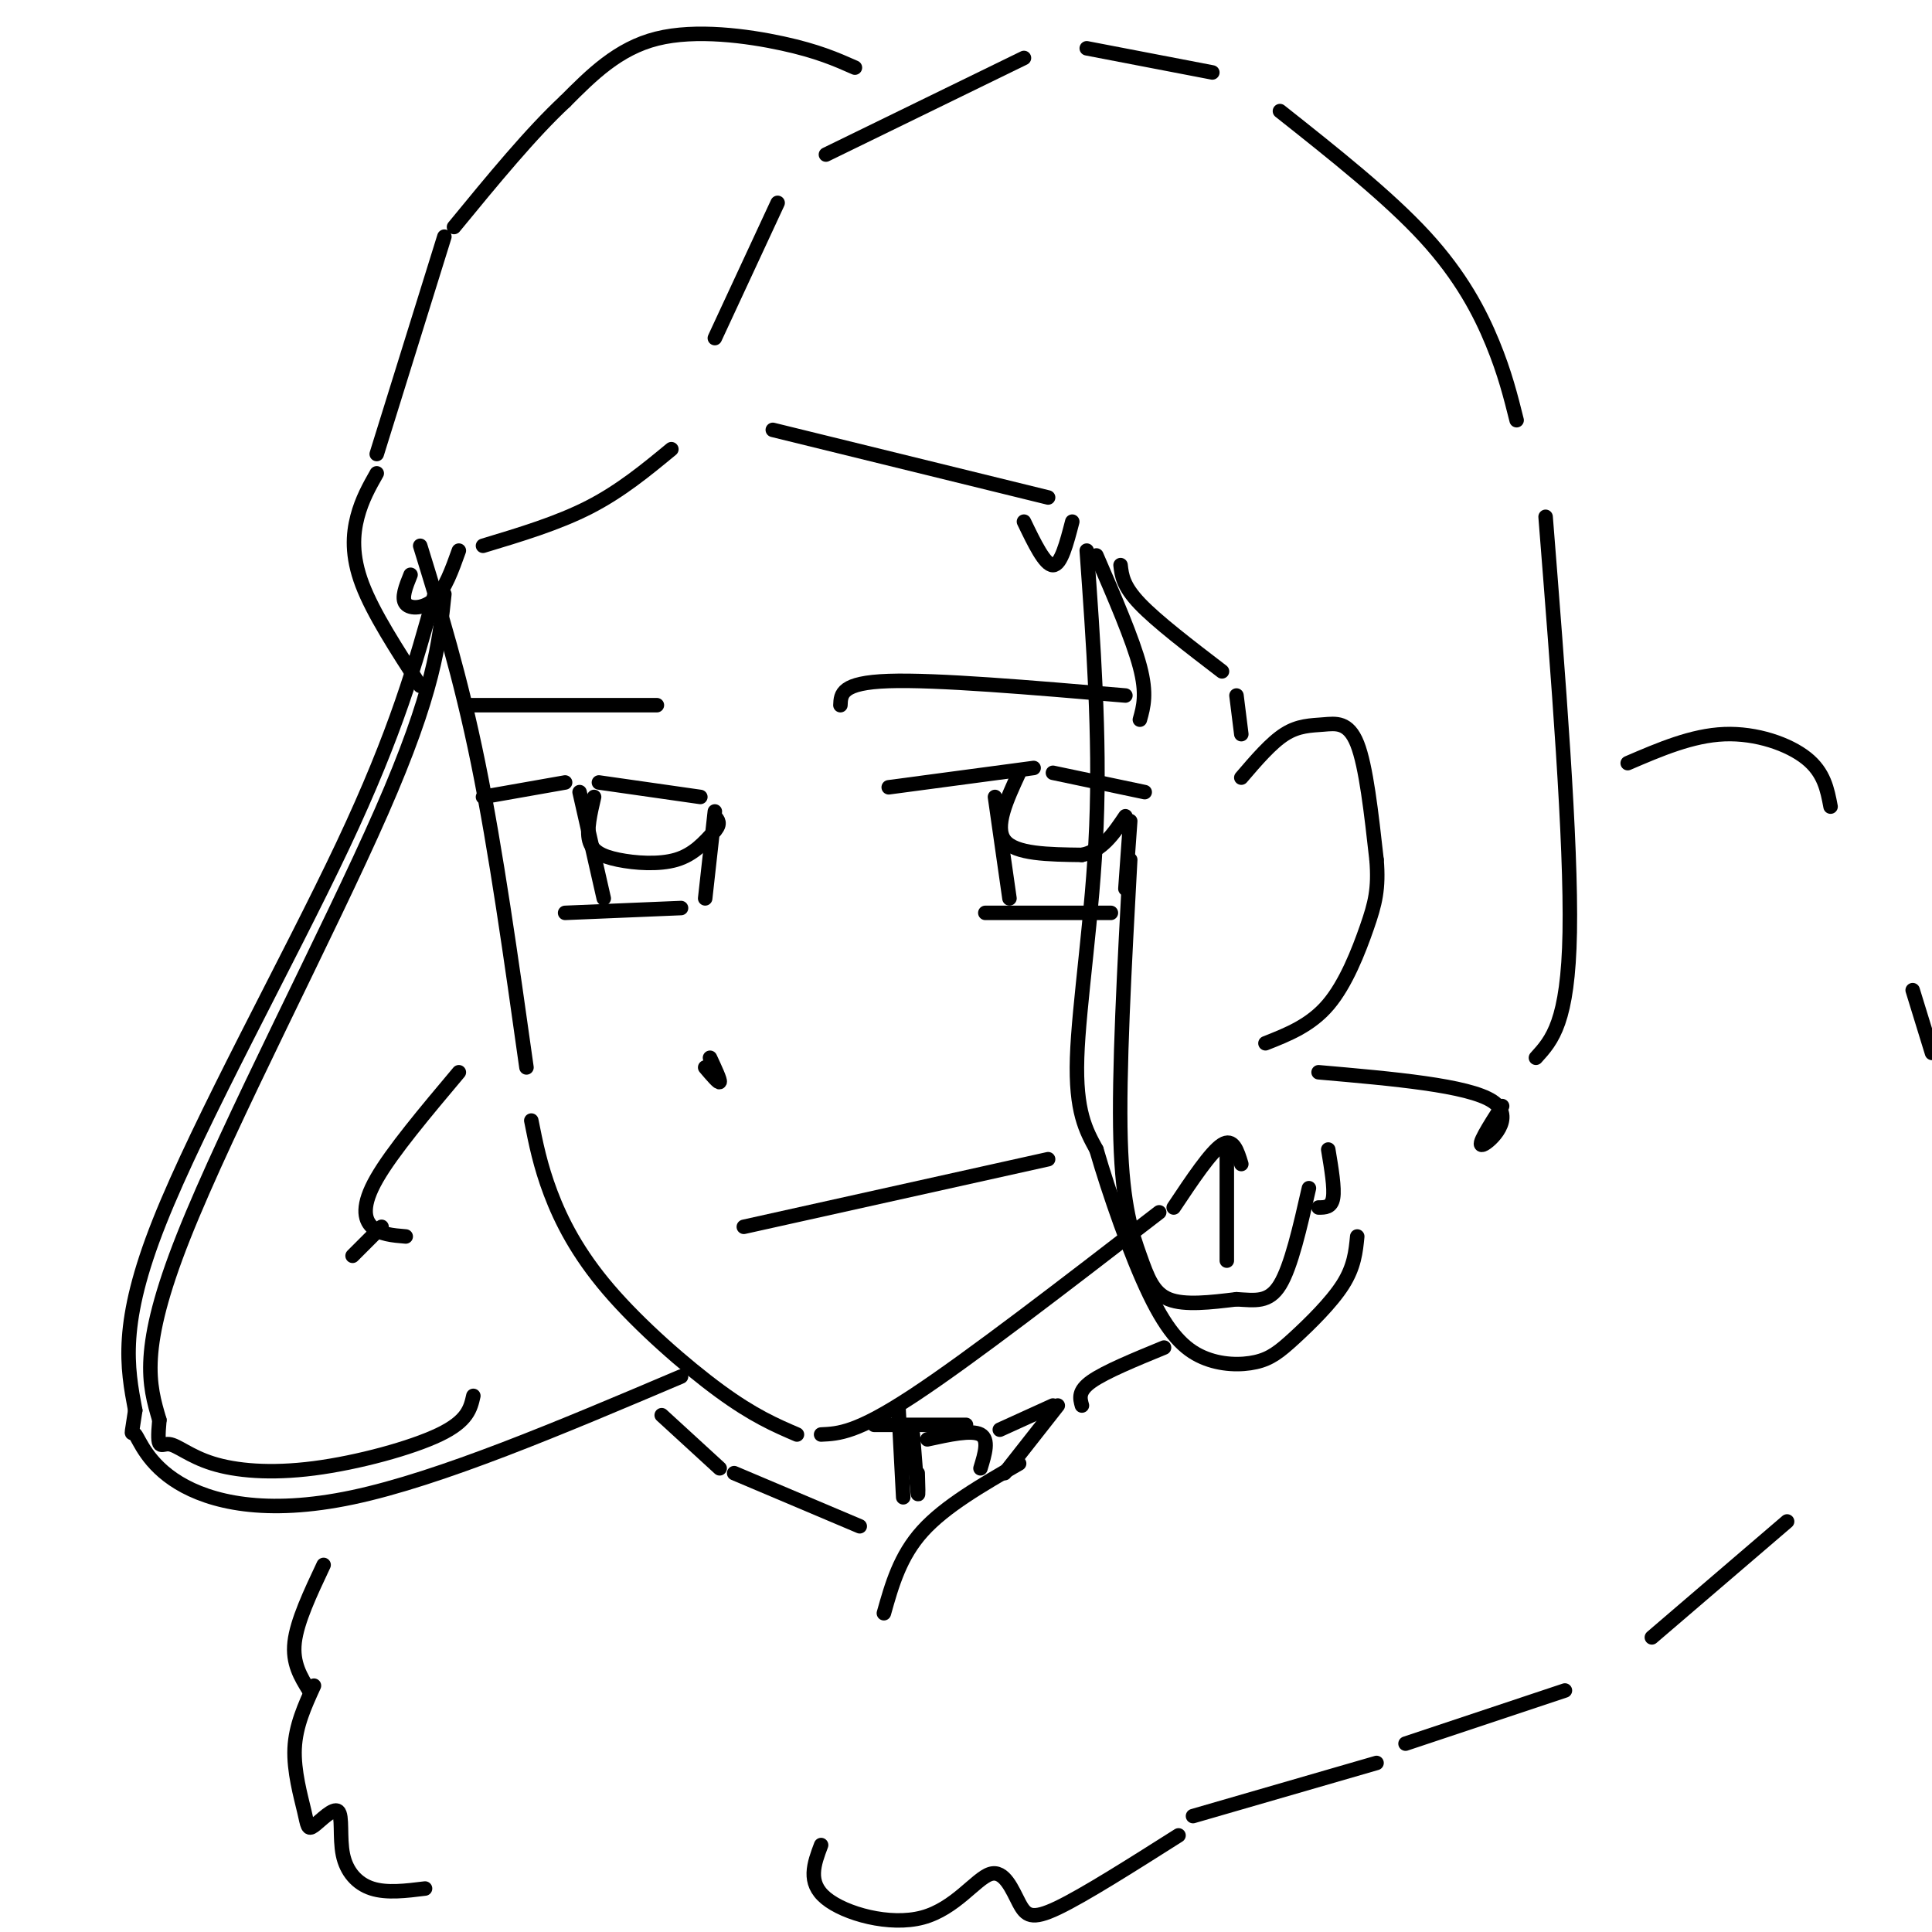 <svg viewBox='0 0 400 400' version='1.1' xmlns='http://www.w3.org/2000/svg' xmlns:xlink='http://www.w3.org/1999/xlink'><g fill='none' stroke='rgb(0,0,0)' stroke-width='3' stroke-linecap='round' stroke-linejoin='round'><path d='M87,113c4.167,13.500 8.333,27.000 12,45c3.667,18.000 6.833,40.500 10,63'/><path d='M110,232c0.923,4.649 1.845,9.298 4,15c2.155,5.702 5.542,12.458 12,20c6.458,7.542 15.988,15.869 23,21c7.012,5.131 11.506,7.065 16,9'/><path d='M170,297c3.667,-0.167 7.333,-0.333 19,-8c11.667,-7.667 31.333,-22.833 51,-38'/><path d='M257,161c3.083,-3.601 6.167,-7.202 9,-9c2.833,-1.798 5.417,-1.792 8,-2c2.583,-0.208 5.167,-0.631 7,4c1.833,4.631 2.917,14.315 4,24'/><path d='M285,178c0.488,6.024 -0.292,9.083 -2,14c-1.708,4.917 -4.345,11.690 -8,16c-3.655,4.310 -8.327,6.155 -13,8'/><path d='M184,163c0.000,0.000 30.000,-4.000 30,-4'/><path d='M218,160c0.000,0.000 19.000,4.000 19,4'/><path d='M206,165c0.000,0.000 3.000,21.000 3,21'/><path d='M234,170c0.000,0.000 -1.000,14.000 -1,14'/><path d='M204,189c0.000,0.000 26.000,0.000 26,0'/><path d='M100,165c0.000,0.000 17.000,-3.000 17,-3'/><path d='M124,162c0.000,0.000 21.000,3.000 21,3'/><path d='M120,164c0.000,0.000 5.000,22.000 5,22'/><path d='M148,168c0.000,0.000 -2.000,18.000 -2,18'/><path d='M117,189c0.000,0.000 24.000,-1.000 24,-1'/><path d='M146,221c1.417,1.667 2.833,3.333 3,3c0.167,-0.333 -0.917,-2.667 -2,-5'/><path d='M154,254c0.000,0.000 63.000,-14.000 63,-14'/><path d='M97,146c0.000,0.000 39.000,0.000 39,0'/><path d='M174,146c0.083,-2.333 0.167,-4.667 10,-5c9.833,-0.333 29.417,1.333 49,3'/><path d='M211,160c-2.583,5.583 -5.167,11.167 -3,14c2.167,2.833 9.083,2.917 16,3'/><path d='M224,177c4.167,-0.833 6.583,-4.417 9,-8'/><path d='M123,165c-0.792,3.387 -1.583,6.774 -1,9c0.583,2.226 2.542,3.292 6,4c3.458,0.708 8.417,1.060 12,0c3.583,-1.060 5.792,-3.530 8,-6'/><path d='M148,172c1.333,-1.500 0.667,-2.250 0,-3'/><path d='M139,93c-5.250,4.333 -10.500,8.667 -17,12c-6.500,3.333 -14.250,5.667 -22,8'/><path d='M160,89c0.000,0.000 57.000,14.000 57,14'/><path d='M232,117c0.250,2.167 0.500,4.333 4,8c3.500,3.667 10.250,8.833 17,14'/><path d='M256,144c0.000,0.000 1.000,8.000 1,8'/><path d='M148,70c0.000,0.000 13.000,-28.000 13,-28'/><path d='M171,32c0.000,0.000 41.000,-20.000 41,-20'/><path d='M225,10c0.000,0.000 26.000,5.000 26,5'/><path d='M265,23c11.222,8.889 22.444,17.778 30,26c7.556,8.222 11.444,15.778 14,22c2.556,6.222 3.778,11.111 5,16'/><path d='M320,107c2.667,33.667 5.333,67.333 5,86c-0.333,18.667 -3.667,22.333 -7,26'/><path d='M177,14c-3.867,-1.711 -7.733,-3.422 -15,-5c-7.267,-1.578 -17.933,-3.022 -26,-1c-8.067,2.022 -13.533,7.511 -19,13'/><path d='M117,21c-7.000,6.500 -15.000,16.250 -23,26'/><path d='M92,49c0.000,0.000 -14.000,45.000 -14,45'/><path d='M78,98c-1.533,2.711 -3.067,5.422 -4,9c-0.933,3.578 -1.267,8.022 1,14c2.267,5.978 7.133,13.489 12,21'/><path d='M90,123c-3.911,14.156 -7.822,28.311 -19,52c-11.178,23.689 -29.622,56.911 -38,78c-8.378,21.089 -6.689,30.044 -5,39'/><path d='M28,292c-0.962,6.687 -0.866,3.906 0,5c0.866,1.094 2.502,6.064 9,10c6.498,3.936 17.856,6.839 36,3c18.144,-3.839 43.072,-14.419 68,-25'/><path d='M85,119c-0.978,2.422 -1.956,4.844 -1,6c0.956,1.156 3.844,1.044 6,-1c2.156,-2.044 3.578,-6.022 5,-10'/><path d='M92,123c-1.044,10.067 -2.089,20.133 -13,45c-10.911,24.867 -31.689,64.533 -41,88c-9.311,23.467 -7.156,30.733 -5,38'/><path d='M33,294c-0.631,6.808 0.292,4.827 2,5c1.708,0.173 4.200,2.500 9,4c4.800,1.500 11.908,2.173 21,1c9.092,-1.173 20.169,-4.192 26,-7c5.831,-2.808 6.415,-5.404 7,-8'/><path d='M212,108c2.167,4.500 4.333,9.000 6,9c1.667,0.000 2.833,-4.500 4,-9'/><path d='M225,114c1.378,19.156 2.756,38.311 2,57c-0.756,18.689 -3.644,36.911 -4,48c-0.356,11.089 1.822,15.044 4,19'/><path d='M227,238c2.598,8.973 7.091,21.905 11,30c3.909,8.095 7.232,11.351 11,13c3.768,1.649 7.979,1.689 11,1c3.021,-0.689 4.852,-2.109 8,-5c3.148,-2.891 7.614,-7.255 10,-11c2.386,-3.745 2.693,-6.873 3,-10'/><path d='M227,115c3.750,8.667 7.500,17.333 9,23c1.500,5.667 0.750,8.333 0,11'/><path d='M234,178c-1.202,22.065 -2.405,44.131 -2,58c0.405,13.869 2.417,19.542 4,24c1.583,4.458 2.738,7.702 6,9c3.262,1.298 8.631,0.649 14,0'/><path d='M256,269c3.911,0.222 6.689,0.778 9,-3c2.311,-3.778 4.156,-11.889 6,-20'/><path d='M275,238c0.667,4.000 1.333,8.000 1,10c-0.333,2.000 -1.667,2.000 -3,2'/><path d='M183,334c1.667,-5.917 3.333,-11.833 8,-17c4.667,-5.167 12.333,-9.583 20,-14'/><path d='M243,250c3.833,-5.750 7.667,-11.500 10,-13c2.333,-1.500 3.167,1.250 4,4'/><path d='M273,222c15.511,1.356 31.022,2.711 36,6c4.978,3.289 -0.578,8.511 -2,9c-1.422,0.489 1.289,-3.756 4,-8'/><path d='M337,158c6.667,-2.867 13.333,-5.733 20,-6c6.667,-0.267 13.333,2.067 17,5c3.667,2.933 4.333,6.467 5,10'/><path d='M396,205c0.000,0.000 4.000,13.000 4,13'/><path d='M170,382c-1.460,3.883 -2.920,7.766 1,11c3.920,3.234 13.219,5.820 20,4c6.781,-1.820 11.044,-8.044 14,-9c2.956,-0.956 4.603,3.358 6,6c1.397,2.642 2.542,3.612 8,1c5.458,-2.612 15.229,-8.806 25,-15'/><path d='M247,376c0.000,0.000 38.000,-11.000 38,-11'/><path d='M291,361c0.000,0.000 33.000,-11.000 33,-11'/><path d='M342,339c0.000,0.000 28.000,-24.000 28,-24'/><path d='M95,222c-6.911,8.222 -13.822,16.444 -17,22c-3.178,5.556 -2.622,8.444 -1,10c1.622,1.556 4.311,1.778 7,2'/><path d='M79,254c0.000,0.000 -6.000,6.000 -6,6'/><path d='M67,324c-2.750,5.833 -5.500,11.667 -6,16c-0.500,4.333 1.250,7.167 3,10'/><path d='M65,349c-1.897,4.153 -3.794,8.306 -4,13c-0.206,4.694 1.279,9.928 2,13c0.721,3.072 0.677,3.984 2,3c1.323,-0.984 4.015,-3.862 5,-3c0.985,0.862 0.265,5.463 1,9c0.735,3.537 2.924,6.011 6,7c3.076,0.989 7.038,0.495 11,0'/><path d='M137,293c0.000,0.000 12.000,11.000 12,11'/><path d='M152,305c0.000,0.000 26.000,11.000 26,11'/><path d='M186,291c0.000,0.000 1.000,19.000 1,19'/><path d='M254,239c0.000,0.000 0.000,22.000 0,22'/><path d='M224,291c-0.417,-1.500 -0.833,-3.000 2,-5c2.833,-2.000 8.917,-4.500 15,-7'/><path d='M181,295c0.000,0.000 19.000,0.000 19,0'/><path d='M189,297c0.417,5.333 0.833,10.667 1,12c0.167,1.333 0.083,-1.333 0,-4'/><path d='M192,298c4.583,-1.000 9.167,-2.000 11,-1c1.833,1.000 0.917,4.000 0,7'/><path d='M207,296c0.000,0.000 11.000,-5.000 11,-5'/><path d='M219,291c0.000,0.000 -11.000,14.000 -11,14'/></g>
</svg>